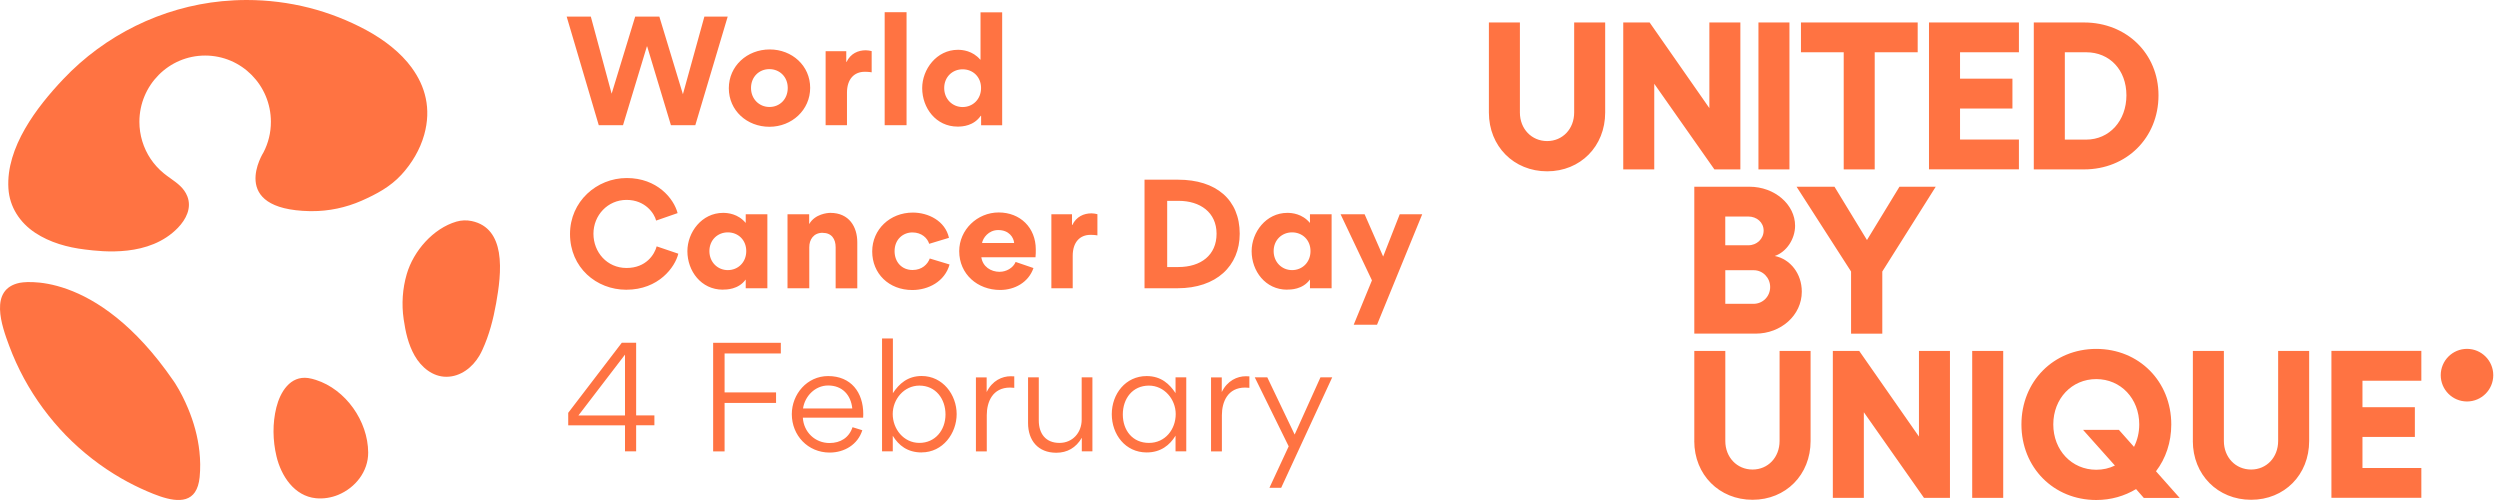 <svg width="225" height="45" viewBox="0 0 225 45" fill="none" xmlns="http://www.w3.org/2000/svg">
<path fill-rule="evenodd" clip-rule="evenodd" d="M38.18 12.122C38.836 9.773 38.27 7.757 37.06 6.102V6.096C36.042 4.704 34.554 3.57 32.955 2.704C31.339 1.833 29.617 1.161 27.836 0.704C25.997 0.237 24.099 0 22.201 0C21.46 0 20.719 0.038 19.983 0.108C14.566 0.634 9.442 3.156 5.689 7.128C3.305 9.644 0.533 13.262 0.757 16.95C0.858 18.638 1.791 20.041 3.172 20.955C4.5 21.831 6.083 22.267 7.645 22.455C9.25 22.654 13.446 23.159 16.011 20.503C16.741 19.745 17.274 18.718 16.858 17.665C16.564 16.92 15.965 16.493 15.356 16.06C15.139 15.905 14.921 15.75 14.715 15.579C14.273 15.213 13.883 14.784 13.563 14.31C12.902 13.327 12.545 12.155 12.545 10.967C12.545 7.671 15.195 5 18.463 5C21.732 5 24.381 7.671 24.381 10.967C24.381 11.956 24.142 12.886 23.72 13.703C23.72 13.703 20.42 18.858 27.895 19.003H28.039C29.59 19.014 31.131 18.686 32.55 18.063C33.893 17.466 35.119 16.816 36.122 15.73C37.065 14.703 37.801 13.472 38.18 12.122ZM44.898 22.723C44.663 21.363 43.996 20.224 42.461 19.896C42.002 19.799 41.528 19.815 41.08 19.944C38.985 20.557 37.215 22.584 36.607 24.669C36.223 25.981 36.132 27.379 36.33 28.733C36.5 29.889 36.74 30.991 37.321 32.013C37.913 33.05 38.942 33.916 40.179 33.91C41.443 33.91 42.52 33.072 43.143 32.013C43.245 31.841 43.335 31.663 43.415 31.486C44.029 30.158 44.396 28.728 44.652 27.293C44.876 26.029 45.154 24.239 44.898 22.723ZM17.968 42.942C17.909 43.528 17.765 43.963 17.552 44.281V44.286C16.689 45.571 14.726 44.856 13.218 44.205C12.434 43.867 11.671 43.485 10.93 43.06C9.096 42.007 7.411 40.695 5.929 39.179C4.452 37.657 3.178 35.932 2.165 34.066C1.653 33.12 1.205 32.142 0.832 31.137C0.166 29.352 -1.029 26.035 1.771 25.454C1.803 25.444 8.579 24.057 15.601 34.26C15.655 34.333 15.702 34.406 15.751 34.482L15.777 34.523C16.225 35.233 16.603 35.986 16.923 36.754C17.44 37.985 17.803 39.292 17.947 40.625C18.032 41.394 18.043 42.173 17.968 42.942ZM33.137 40.722C33.148 42.442 31.97 43.904 30.445 44.533H30.45C29.816 44.791 29.122 44.91 28.429 44.84C26.489 44.646 25.305 42.84 24.884 41.071C24.543 39.641 24.516 38.093 24.873 36.668C25.22 35.282 26.115 33.798 27.736 34.023C27.971 34.056 28.2 34.12 28.424 34.19C31.111 35.045 33.116 37.889 33.137 40.722Z" fill="#FF7342"/>
<path fill-rule="evenodd" clip-rule="evenodd" d="M81.59 11.266H79.62V1.095H81.59V11.266ZM53.888 11.266L51 1.495H53.174L55.047 8.434L57.167 1.495H59.341L61.462 8.482L63.394 1.495H65.493L62.578 11.266H60.383L58.246 4.178H58.219L56.072 11.266H53.888ZM69.273 4.45C71.296 4.451 72.915 5.923 72.915 7.906C72.915 9.89 71.273 11.41 69.249 11.41C67.226 11.41 65.594 9.948 65.594 7.943C65.594 5.939 67.24 4.451 69.273 4.45ZM69.273 4.45L69.271 4.45H69.276L69.273 4.45ZM69.255 9.628C70.173 9.628 70.897 8.93 70.897 7.916C70.897 6.903 70.156 6.221 69.239 6.221C68.321 6.221 67.591 6.919 67.591 7.916C67.591 8.914 68.332 9.628 69.249 9.628H69.255ZM76.228 8.343C76.228 7.111 76.883 6.461 77.822 6.461C77.908 6.461 78.187 6.461 78.45 6.509V4.599C78.316 4.562 78.074 4.525 77.924 4.525C77.232 4.525 76.555 4.813 76.19 5.575H76.164V4.605H74.306V11.266H76.228V8.343ZM86.186 11.394C86.636 11.394 87.64 11.33 88.268 10.418L88.273 10.423H88.3V11.271H90.195V1.112H88.247V5.367H88.22C87.533 4.557 86.604 4.482 86.212 4.482C84.291 4.482 82.997 6.242 82.997 7.927C82.997 9.719 84.237 11.394 86.186 11.394ZM84.978 7.922C84.978 6.925 85.719 6.237 86.636 6.237C87.554 6.237 88.295 6.909 88.295 7.922C88.295 8.935 87.554 9.634 86.636 9.634C85.719 9.634 84.978 8.919 84.978 7.922ZM51.301 21.06C51.302 18.139 53.69 16.023 56.411 16.023C59.132 16.023 60.641 17.857 60.984 19.18L59.052 19.852C58.901 19.228 58.086 17.991 56.389 17.991C54.693 17.991 53.41 19.377 53.41 21.036C53.41 22.694 54.629 24.118 56.389 24.118C58.15 24.118 58.912 22.897 59.1 22.172L61.048 22.833C60.759 24.033 59.288 26.076 56.362 26.076C53.674 26.076 51.302 24.082 51.301 21.06ZM51.301 21.06L51.301 21.062V21.057L51.301 21.06ZM61.865 22.604C61.865 24.395 63.105 26.07 65.053 26.07L65.059 26.065C65.359 26.065 66.449 26.065 67.104 25.169H67.115V25.942H69.063V19.281H67.115V20.054H67.104C66.411 19.233 65.493 19.158 65.08 19.158C63.148 19.158 61.865 20.918 61.865 22.604ZM63.846 22.598C63.846 21.601 64.586 20.913 65.504 20.913C66.422 20.913 67.163 21.585 67.163 22.598C67.163 23.612 66.422 24.31 65.504 24.31C64.586 24.31 63.846 23.596 63.846 22.598ZM74.043 20.95C73.216 20.95 72.835 21.564 72.835 22.246V25.942H70.876V19.281H72.825V20.156H72.835C73.35 19.26 74.467 19.158 74.73 19.158C76.437 19.158 77.156 20.433 77.156 21.804V25.948H75.208V22.252C75.208 21.505 74.843 20.956 74.038 20.956L74.043 20.95ZM82.155 19.132C80.094 19.132 78.499 20.652 78.499 22.625V22.636C78.499 24.62 79.997 26.102 82.106 26.102C83.55 26.102 85.032 25.34 85.461 23.804L83.679 23.265C83.491 23.777 82.987 24.3 82.133 24.3C81.167 24.3 80.512 23.59 80.512 22.604C80.512 21.543 81.274 20.919 82.117 20.919C82.96 20.919 83.475 21.441 83.626 21.943L85.407 21.404C85.069 19.879 83.55 19.132 82.155 19.132ZM89.99 24.46C90.553 24.46 91.181 24.124 91.407 23.575L93.012 24.124C92.572 25.409 91.326 26.097 90.011 26.097C87.977 26.097 86.329 24.673 86.329 22.604C86.329 20.684 87.95 19.121 89.882 19.121C91.815 19.121 93.221 20.481 93.221 22.454C93.221 22.689 93.221 22.929 93.194 23.153H88.32C88.444 23.991 89.163 24.465 89.979 24.465L89.99 24.46ZM89.84 20.705C88.959 20.705 88.46 21.431 88.385 21.868H91.273C91.235 21.383 90.822 20.705 89.84 20.705ZM96.544 23.02C96.544 21.788 97.199 21.137 98.138 21.137C98.224 21.137 98.504 21.137 98.767 21.185V19.276C98.632 19.239 98.391 19.201 98.24 19.201C97.548 19.201 96.872 19.489 96.507 20.252H96.48V19.281H94.623V25.942H96.544V23.02ZM105.986 25.942H103.007V16.172H106.023C109.453 16.172 111.574 17.969 111.574 21.036C111.574 23.942 109.464 25.942 105.986 25.942ZM106.077 18.081H105.047V24.033H106.05C108.085 24.033 109.491 22.961 109.491 21.036C109.491 19.111 108.009 18.076 106.077 18.076V18.081ZM112.647 22.604C112.647 24.395 113.887 26.07 115.835 26.07L115.841 26.065C116.141 26.065 117.231 26.065 117.886 25.169H117.897V25.942H119.845V19.281H117.897V20.054H117.886C117.193 19.233 116.276 19.158 115.862 19.158C113.93 19.158 112.647 20.918 112.647 22.604ZM114.628 22.598C114.628 21.601 115.368 20.913 116.286 20.913C117.204 20.913 117.945 21.585 117.945 22.598C117.945 23.612 117.204 24.31 116.286 24.31C115.368 24.31 114.628 23.596 114.628 22.598ZM120.657 19.282H122.815L124.484 23.089L125.976 19.282H128L123.931 29.228H121.833L123.475 25.233L120.652 19.282H120.657ZM51.14 38.278H56.25V40.619H57.253V38.273H58.896V37.387H57.253V30.849H55.96L51.14 37.153V38.278ZM52.057 37.393L56.25 31.916V37.393H52.057ZM69.845 36.267H65.213V40.624H64.183V30.854H70.275V31.814H65.213V35.318H69.845V36.267ZM76.728 38.448C76.416 39.387 75.649 39.872 74.656 39.872C73.351 39.872 72.332 38.886 72.256 37.59H77.683C77.694 37.489 77.694 37.377 77.694 37.265V37.264C77.694 35.318 76.599 33.846 74.527 33.846C72.643 33.846 71.263 35.467 71.263 37.275C71.263 39.195 72.718 40.731 74.666 40.731C76.003 40.731 77.205 40.006 77.608 38.72L76.728 38.448ZM72.272 36.763C72.433 35.654 73.362 34.694 74.532 34.694C75.815 34.694 76.583 35.553 76.706 36.763H72.272ZM82.948 40.72C81.681 40.72 80.887 40.096 80.35 39.221V40.619H79.384V30.459H80.361V35.387C80.914 34.539 81.692 33.84 82.948 33.84C84.859 33.84 86.099 35.536 86.099 37.27C86.099 39.003 84.854 40.715 82.948 40.715V40.72ZM85.095 37.302C85.095 35.915 84.231 34.704 82.744 34.704C81.365 34.704 80.345 35.926 80.345 37.264C80.345 38.603 81.322 39.861 82.744 39.861C84.166 39.861 85.095 38.715 85.095 37.302ZM91.284 33.873C91.209 33.862 91.021 33.862 90.957 33.862C90.195 33.862 89.304 34.251 88.799 35.286V33.963H87.833V40.624H88.81V37.366C88.81 36.177 89.325 34.881 90.909 34.881C91.003 34.881 91.1 34.89 91.195 34.899L91.196 34.899L91.242 34.904L91.284 34.907V33.873ZM95.354 39.862C96.524 39.862 97.351 38.95 97.351 37.766V33.958H98.317V40.619H97.362V39.398C96.835 40.31 96.041 40.747 95.064 40.747C93.422 40.747 92.525 39.638 92.525 38.075V33.958H93.491V37.841C93.491 39.025 94.109 39.862 95.349 39.862H95.354ZM105.798 35.382C105.272 34.582 104.521 33.846 103.2 33.846C101.305 33.846 100.06 35.451 100.06 37.275C100.06 39.099 101.279 40.72 103.2 40.72C104.467 40.72 105.283 40.059 105.798 39.211V40.619H106.764V33.958H105.798V35.382ZM103.404 34.705C104.794 34.705 105.814 35.942 105.814 37.264C105.814 38.64 104.875 39.862 103.404 39.862C101.933 39.862 101.053 38.736 101.053 37.302C101.053 35.867 101.933 34.705 103.404 34.705ZM112.117 33.862C112.181 33.862 112.369 33.862 112.444 33.873V34.907C112.415 34.905 112.385 34.902 112.355 34.899L112.355 34.899C112.26 34.89 112.162 34.881 112.068 34.881C110.485 34.881 109.97 36.177 109.97 37.366V40.624H108.993V33.963H109.959V35.286C110.463 34.251 111.354 33.862 112.117 33.862ZM114.055 33.958H112.928L115.982 40.171L114.248 43.904H115.305L119.9 33.958H118.843L116.519 39.11L114.055 33.958Z" fill="#FF7342"/>
<path fill-rule="evenodd" clip-rule="evenodd" d="M134 10.128V2.023H136.791V10.128C136.791 11.602 137.848 12.696 139.242 12.696C140.635 12.696 141.675 11.6 141.675 10.128V2.023H144.466V10.128C144.466 13.17 142.238 15.418 139.242 15.418C136.245 15.418 134 13.167 134 10.128ZM148.467 2.023L153.843 9.73V2.023H156.633V15.246H154.296L148.883 7.54V15.246H146.092V2.023H148.467ZM161.05 15.246V2.023H158.26V15.246H161.05ZM165.934 15.246V4.704H162.086V2.023H172.592V4.704H168.724V15.246H165.934ZM181.703 4.704V2.023H173.609V15.241H181.703V12.559H176.403V9.765H181.119V7.083H176.403V4.704H181.703ZM194.265 8.578C194.265 12.414 191.378 15.246 187.568 15.246H183.041V2.023H187.568C191.378 2.023 194.265 4.818 194.265 8.578ZM187.757 12.565C189.851 12.565 191.378 10.864 191.378 8.578C191.378 6.292 189.868 4.704 187.757 4.704H185.835V12.562H187.757V12.565ZM157.446 16.805H152.487V30.026H158.013C160.275 30.026 162.162 28.383 162.162 26.248C162.162 24.625 161.126 23.32 159.729 23.038C160.786 22.68 161.558 21.508 161.558 20.318C161.558 18.411 159.729 16.805 157.446 16.805ZM158.727 20.752C158.727 21.49 158.123 22.075 157.351 22.075H155.274V19.487H157.351C158.106 19.487 158.727 20.013 158.727 20.752ZM159.314 25.832C159.314 26.664 158.672 27.345 157.804 27.345V27.342H155.277V24.32H157.841C158.655 24.32 159.314 25 159.314 25.832ZM165.104 16.805L168.028 21.604L170.952 16.805H174.216L169.407 24.436V30.029H166.596V24.436L161.691 16.805H165.104ZM152.487 31.584V39.69H152.484C152.484 42.731 154.732 44.98 157.729 44.98C160.726 44.98 162.953 42.731 162.953 39.69V31.584H160.162V39.69C160.162 41.161 159.123 42.258 157.729 42.258C156.335 42.258 155.278 41.164 155.278 39.69V31.584H152.487ZM167.33 31.584L172.706 39.291V31.584H175.496V44.808H173.159L167.746 37.101V44.808H164.955V31.584H167.33ZM180.289 44.808V31.584H177.498V44.808H180.289ZM192.247 44.017C191.21 44.639 190.002 45 188.664 45C184.816 45 181.929 42.072 181.929 38.201C181.929 34.33 184.816 31.401 188.664 31.401C192.511 31.401 195.415 34.33 195.415 38.201C195.415 39.826 194.907 41.28 194.039 42.415L196.17 44.814H192.944L192.247 44.02V44.017ZM188.664 42.278C189.268 42.278 189.834 42.147 190.342 41.9L187.476 38.689H190.702L192.061 40.219C192.363 39.614 192.532 38.934 192.532 38.198C192.532 35.874 190.871 34.118 188.664 34.118C186.457 34.118 184.796 35.874 184.796 38.198C184.796 40.521 186.457 42.278 188.664 42.278ZM197.358 31.584V39.69H197.355C197.355 42.731 199.6 44.98 202.6 44.98C205.6 44.98 207.824 42.731 207.824 39.69V31.584H205.033V39.69C205.033 41.161 203.994 42.258 202.6 42.258C201.206 42.258 200.149 41.164 200.149 39.69V31.584H197.358ZM217.921 31.584V34.266H212.622V36.645H217.338V39.326H212.622V42.121H217.921V44.802H209.828V31.579H217.921V31.584ZM224.394 33.766C224.394 35.073 223.335 36.133 222.03 36.133C220.724 36.133 219.666 35.073 219.666 33.766C219.666 32.458 220.724 31.398 222.03 31.398C223.335 31.398 224.394 32.458 224.394 33.766Z" fill="#FF7342"/>
</svg>
